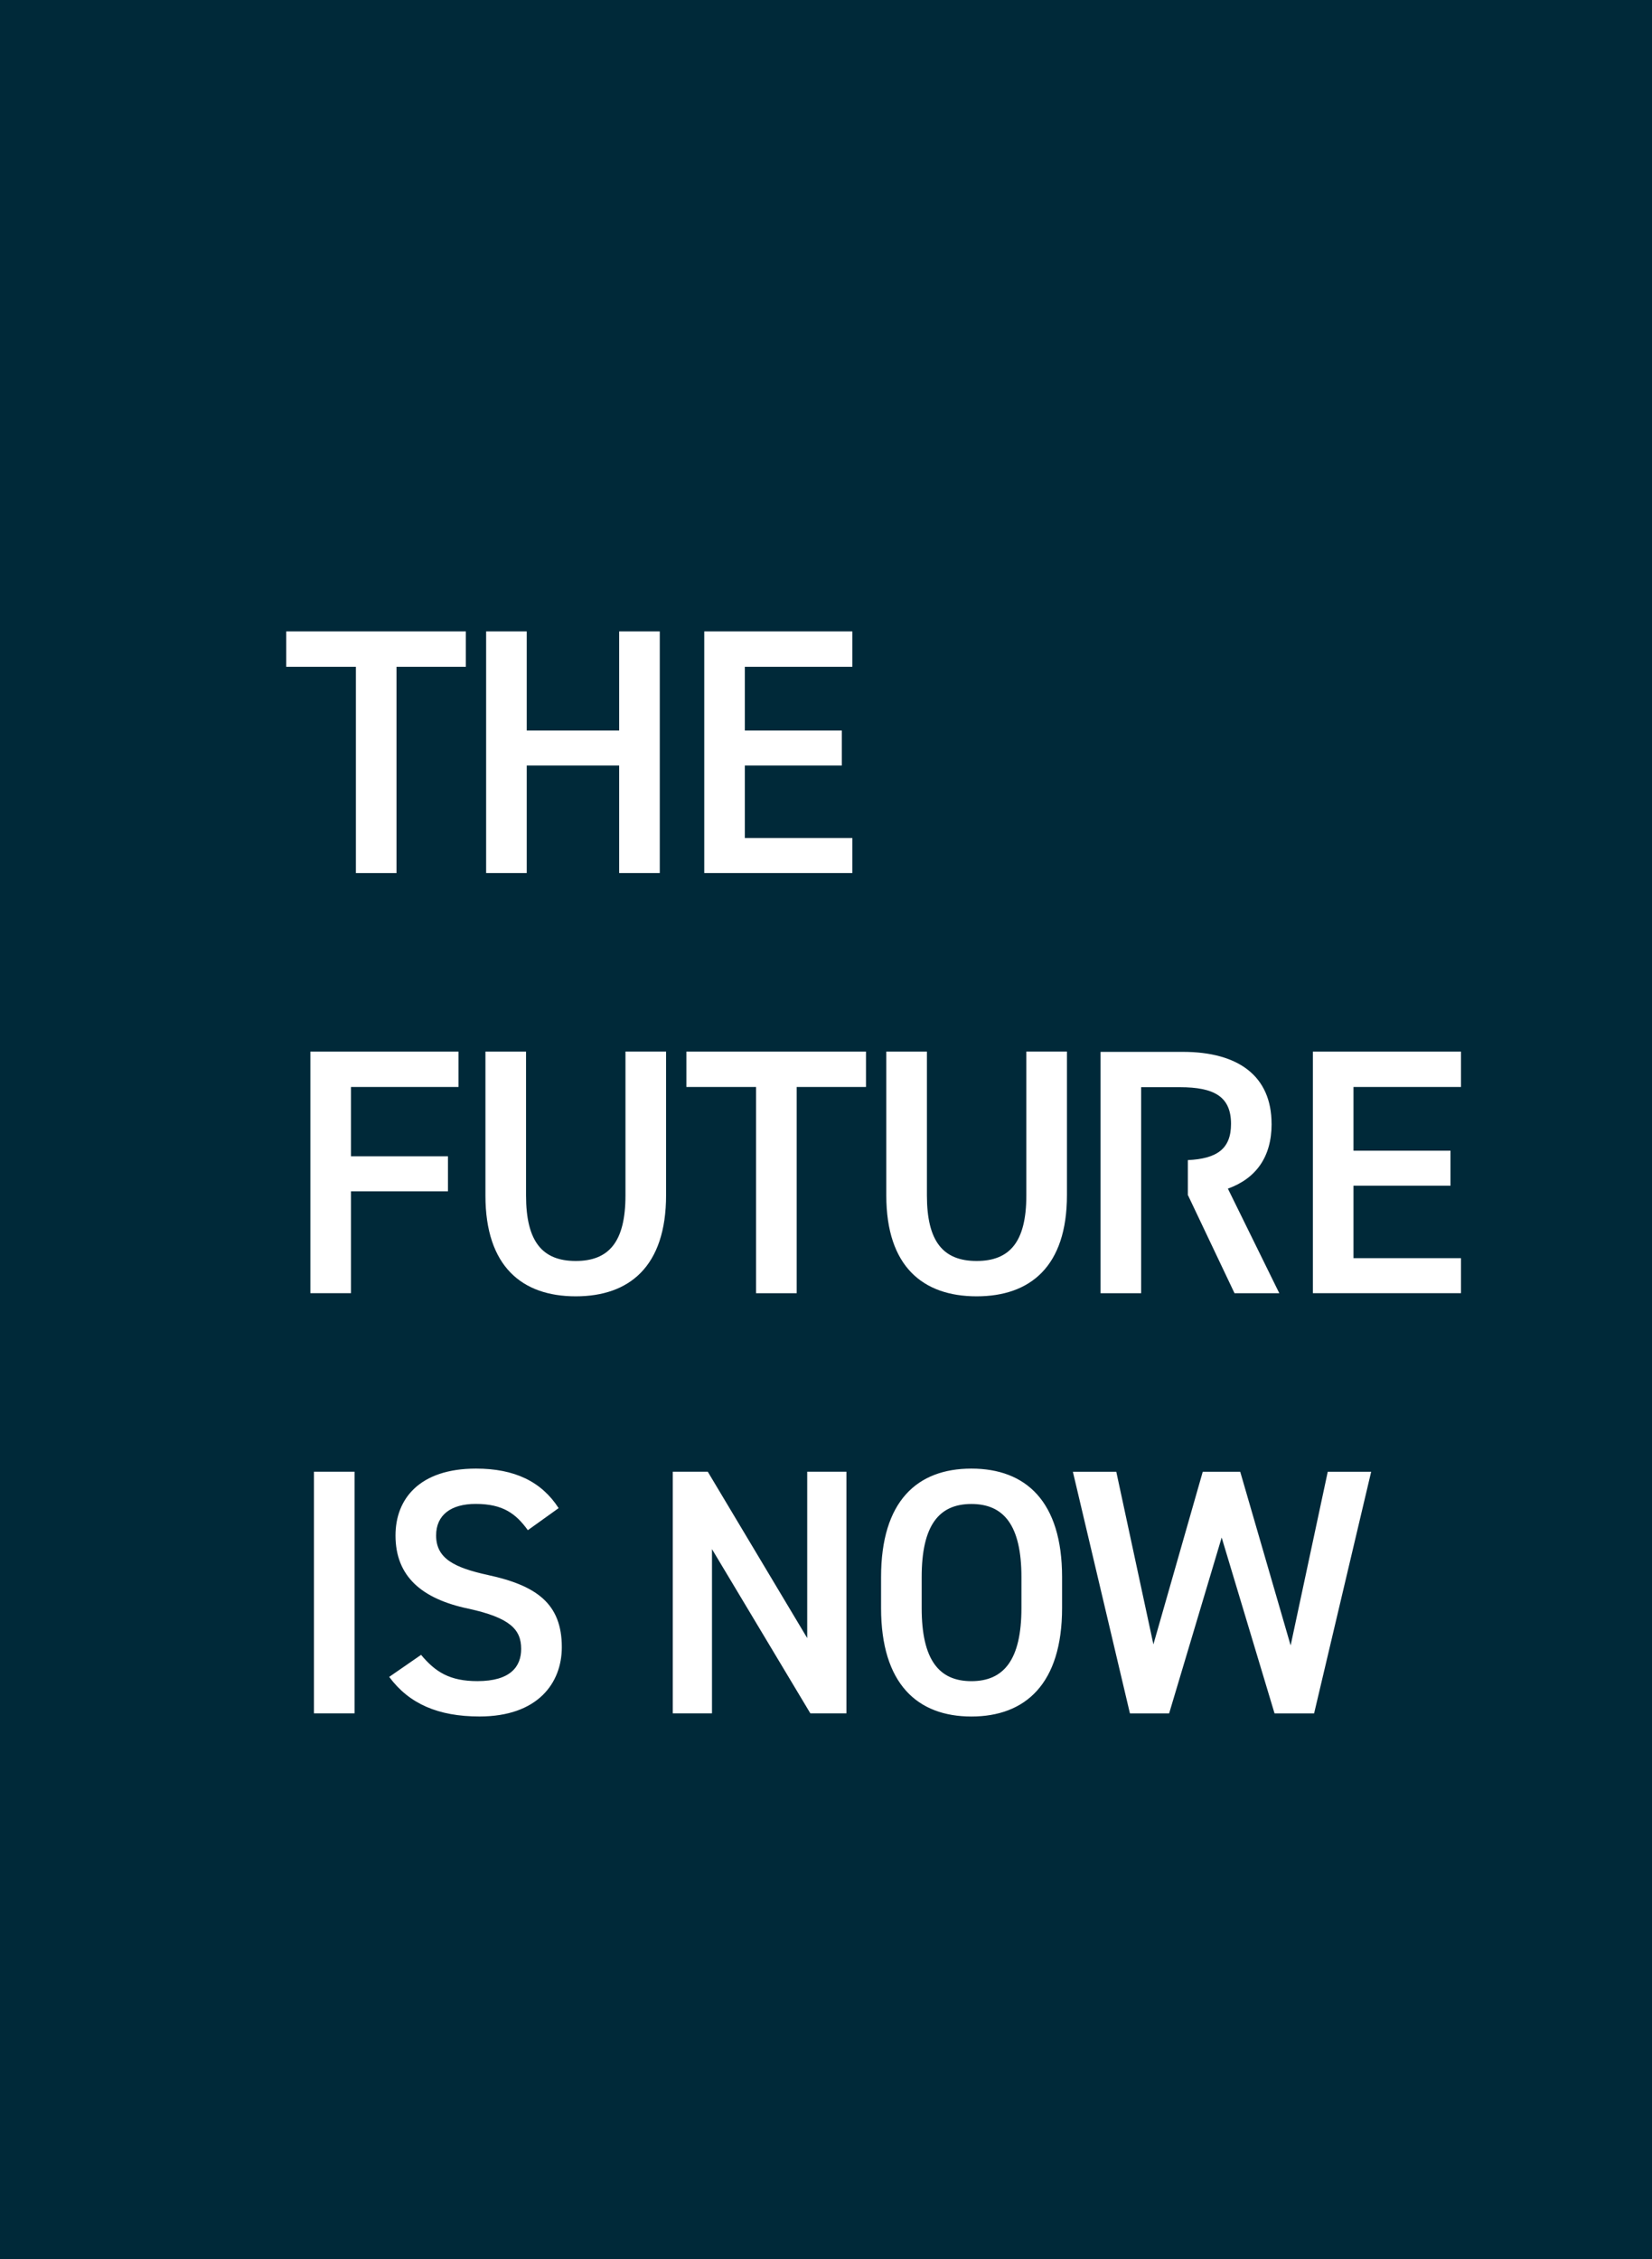 <?xml version="1.0" encoding="UTF-8"?><svg id="Livello_1" xmlns="http://www.w3.org/2000/svg" xmlns:xlink="http://www.w3.org/1999/xlink" viewBox="0 0 495.47 677.48"><defs><style>.cls-1{clip-path:url(#clippath);}.cls-2{fill:none;}.cls-2,.cls-3,.cls-4{stroke-width:0px;}.cls-5{clip-path:url(#clippath-1);}.cls-3{fill:#fff;}.cls-4{fill:#002939;}</style><clipPath id="clippath"><rect class="cls-2" width="495.47" height="677.48"/></clipPath><clipPath id="clippath-1"><rect class="cls-2" width="495.47" height="677.48"/></clipPath></defs><rect class="cls-4" width="495.47" height="677.48"/><g class="cls-1"><path class="cls-3" d="m366.41,461.08l15.85,52.71h11.87l17.11-72.45h-13.02l-11.13,52.08-15.12-52.08h-11.24l-14.8,51.76-11.13-51.76h-13.02l17.11,72.45h11.76l15.75-52.71Zm-89.98,11.86c0-15.64,5.25-21.94,14.91-21.94s15.01,6.3,15.01,21.94v9.24c0,15.65-5.35,21.95-15.01,21.95s-14.91-6.3-14.91-21.95v-9.24Zm42.11,9.24v-9.24c0-22.78-10.92-32.55-27.2-32.55s-27.09,9.76-27.09,32.55v9.24c0,22.79,10.92,32.55,27.09,32.55s27.2-9.76,27.2-32.55m-76.44-40.85v49.88l-29.82-49.88h-10.5v72.45h11.76v-49.24l29.5,49.24h10.82v-72.45h-11.76Zm-74.55,10.92c-5.15-7.98-13.23-11.86-24.78-11.86-17.01,0-24.15,9.13-24.15,20.05,0,12.29,7.88,19.01,21.84,21.95,12.6,2.73,15.85,6.3,15.85,12.07,0,5.25-3.15,9.66-13.12,9.66-8.29,0-12.6-2.73-16.9-7.88l-9.56,6.61c5.99,8.09,14.7,11.87,27.09,11.87,17.43,0,24.68-9.98,24.68-20.79,0-13.02-7.56-18.48-22.16-21.63-10.08-2.21-15.54-4.93-15.54-11.87,0-6.09,4.41-9.45,11.87-9.45,8.19,0,12.07,2.94,15.64,7.88l9.24-6.62Zm-61.21-10.92h-12.18v72.45h12.18v-72.45Z"/><path class="cls-3" d="m393.76,315.34v72.45h44.42v-10.5h-32.24v-21.73h29.09v-10.5h-29.09v-19.11h32.24v-10.61h-44.42Zm-85.94,0v43.15c0,13.86-4.93,19.64-14.91,19.64s-14.91-5.77-14.91-19.64v-43.15h-12.18v43.15c0,21.32,11.02,30.24,27.09,30.24s27.09-8.93,27.09-30.35v-43.05h-12.18Zm-101.96,0v10.61h20.9v61.85h12.18v-61.85h20.79v-10.61h-53.87Zm-18.27,0v43.15c0,13.86-4.93,19.64-14.91,19.64s-14.91-5.77-14.91-19.64v-43.15h-12.18v43.15c0,21.32,11.02,30.24,27.09,30.24s27.09-8.93,27.09-30.35v-43.05h-12.18Zm-94.5,0v72.45h12.18v-30.55h29.08v-10.5h-29.08v-20.79h32.24v-10.61h-44.42Z"/></g><path class="cls-3" d="m211.22,189.34v72.45h44.41v-10.5h-32.24v-21.73h29.09v-10.5h-29.09v-19.11h32.24v-10.61h-44.41Zm-53.24,0h-12.18v72.45h12.18v-32.23h27.72v32.23h12.18v-72.45h-12.18v29.72h-27.72v-29.72Zm-72.13,0v10.61h20.89v61.85h12.18v-61.85h20.79v-10.61h-53.86Z"/><g class="cls-5"><path class="cls-3" d="m381.37,337.03c0-14.37-9.97-21.61-26.64-21.61h-24.65v72.38h12.17v-29.37s0-32.41,0-32.41h11.64c10.28,0,15.32,2.83,15.32,11.01,0,7.53-4.27,10.43-12.95,10.85v10.55h.05l13.95,29.37h13.43l-15.42-31.36c8.39-3.04,13.11-9.44,13.11-19.41"/></g></svg>